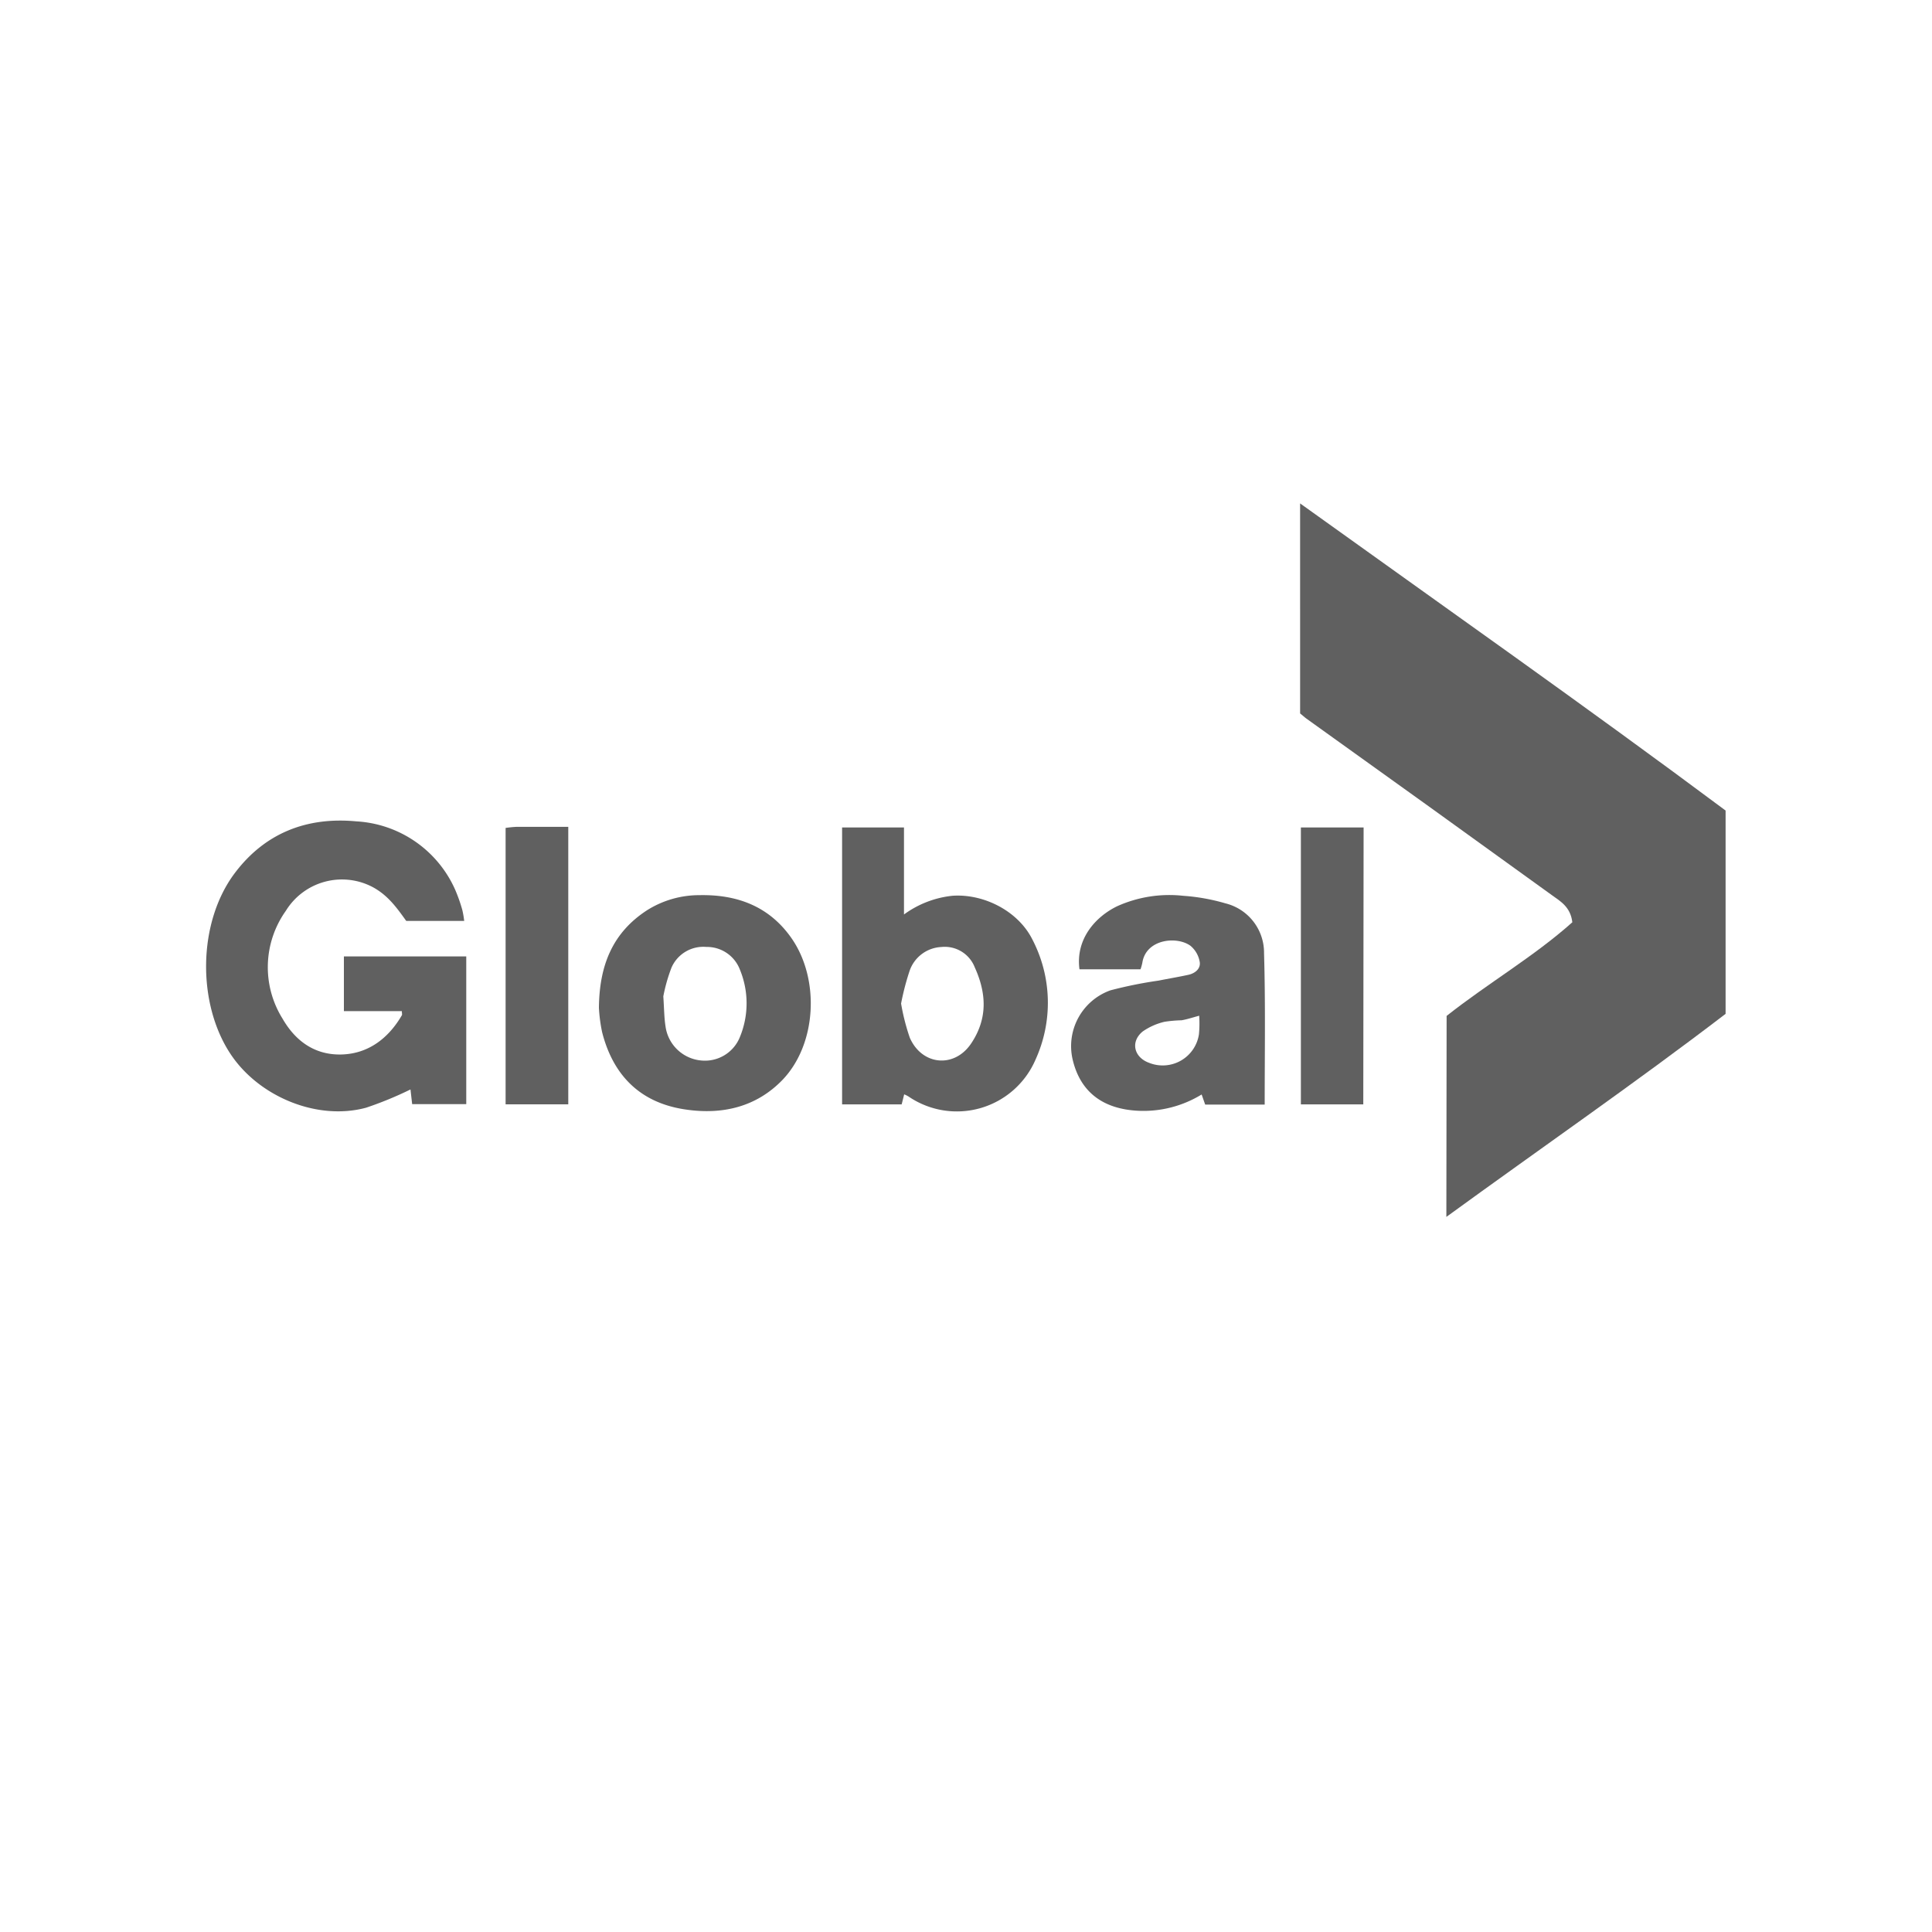 <svg xmlns="http://www.w3.org/2000/svg" xmlns:xlink="http://www.w3.org/1999/xlink" viewBox="0 0 300 300"><defs><style>.cls-1{fill:none;}.cls-2{clip-path:url(#clip-path);}.cls-3{fill:#606060;}</style><clipPath id="clip-path"><circle class="cls-1" cx="150" cy="150" r="150"/></clipPath></defs><g id="Layer_2" data-name="Layer 2"><g class="cls-2"><path class="cls-3" d="M224.63,157.75c6.41-5.07,13.55-9.21,19.52-14.54-.28-2.38-1.84-3.25-3.16-4.2q-19-13.74-38.11-27.41c-.33-.23-.61-.52-1-.82V78.17c22.29,16,44.44,31.57,66.07,47.69v31.57c-14,10.71-28.68,20.85-43.36,31.53Z"/><path class="cls-3" d="M72.08,143h-9c-1.44-2-2.84-4-5.26-5.28a10.23,10.23,0,0,0-13.44,3.72,15.09,15.09,0,0,0-.51,16.73c2,3.48,5,5.67,9.14,5.57s7.29-2.48,9.39-6.09c.07-.11,0-.3,0-.64h-9v-8.5h19v22.94H64l-.26-2.28A56.44,56.44,0,0,1,56.86,172c-7.65,2.08-16.74-1.75-21.1-8.39-5.16-7.84-5.07-20.33.67-28,4.72-6.29,11.24-8.79,18.9-8.07a17.89,17.89,0,0,1,15.35,10.62,24.49,24.49,0,0,1,1.11,3.15A14.49,14.49,0,0,1,72.08,143Z"/><path class="cls-3" d="M140.4,169.93l-.39,1.56h-9.25v-43h9.61V142a15.45,15.45,0,0,1,7.58-2.91c4.89-.31,10.15,2.41,12.34,6.76a21.29,21.29,0,0,1,.5,18.7,13.3,13.3,0,0,1-19.72,5.71A5,5,0,0,0,140.4,169.93Zm-.48-14.1a33.69,33.69,0,0,0,1.35,5.3c1.88,4.31,6.92,4.79,9.53.9s2.37-7.83.56-11.82a5,5,0,0,0-5.19-3.16,5.49,5.49,0,0,0-4.91,3.65A40,40,0,0,0,139.92,155.83Z"/><path class="cls-3" d="M196.38,171.52h-9.24l-.55-1.57a17.29,17.29,0,0,1-9.88,2.53c-5.55-.28-9-3-10.16-8a9.2,9.2,0,0,1,5.87-10.7,66.29,66.29,0,0,1,7.47-1.51c1.56-.31,3.12-.57,4.68-.91,1-.23,1.9-.94,1.72-2a4.15,4.15,0,0,0-1.45-2.51c-2.17-1.55-6.92-1-7.46,2.66a7.8,7.8,0,0,1-.28,1h-9.48c-.63-4.7,2.49-8.16,5.85-9.79a19.74,19.74,0,0,1,10.27-1.62,30.84,30.84,0,0,1,6.54,1.17,7.89,7.89,0,0,1,6,7.75C196.51,155.79,196.38,163.52,196.38,171.52Zm-10.17-13.8c-1.07.29-1.9.57-2.75.71a20.25,20.25,0,0,0-2.62.23,9.81,9.81,0,0,0-3.42,1.52c-1.92,1.59-1.34,4,1,4.85a5.69,5.69,0,0,0,7.75-4.42A18.2,18.2,0,0,0,186.21,157.72Z"/><path class="cls-3" d="M93,156.5c.06-6.76,2.22-11.72,7.43-15.13A15.2,15.2,0,0,1,108.6,139c5.82-.12,10.83,1.7,14.31,6.69,4.43,6.36,3.91,16.46-1.41,22-4.07,4.21-9.33,5.43-15,4.6-7-1-11.27-5.22-13-12A24.59,24.59,0,0,1,93,156.5Zm10-1.79c.13,1.95.13,3.32.34,4.65a6.15,6.15,0,0,0,5.64,5.32,5.84,5.84,0,0,0,5.91-3.65,13.71,13.71,0,0,0,0-10.47,5.47,5.47,0,0,0-5.21-3.52,5.39,5.39,0,0,0-5.41,3.21A26.18,26.18,0,0,0,103,154.71Z"/><path class="cls-3" d="M211.69,171.49H202v-43h9.74Z"/><path class="cls-3" d="M78.51,128.56a17.35,17.35,0,0,1,1.73-.17c2.62,0,5.24,0,8,0v43.09H78.51Z"/></g></g></svg>
